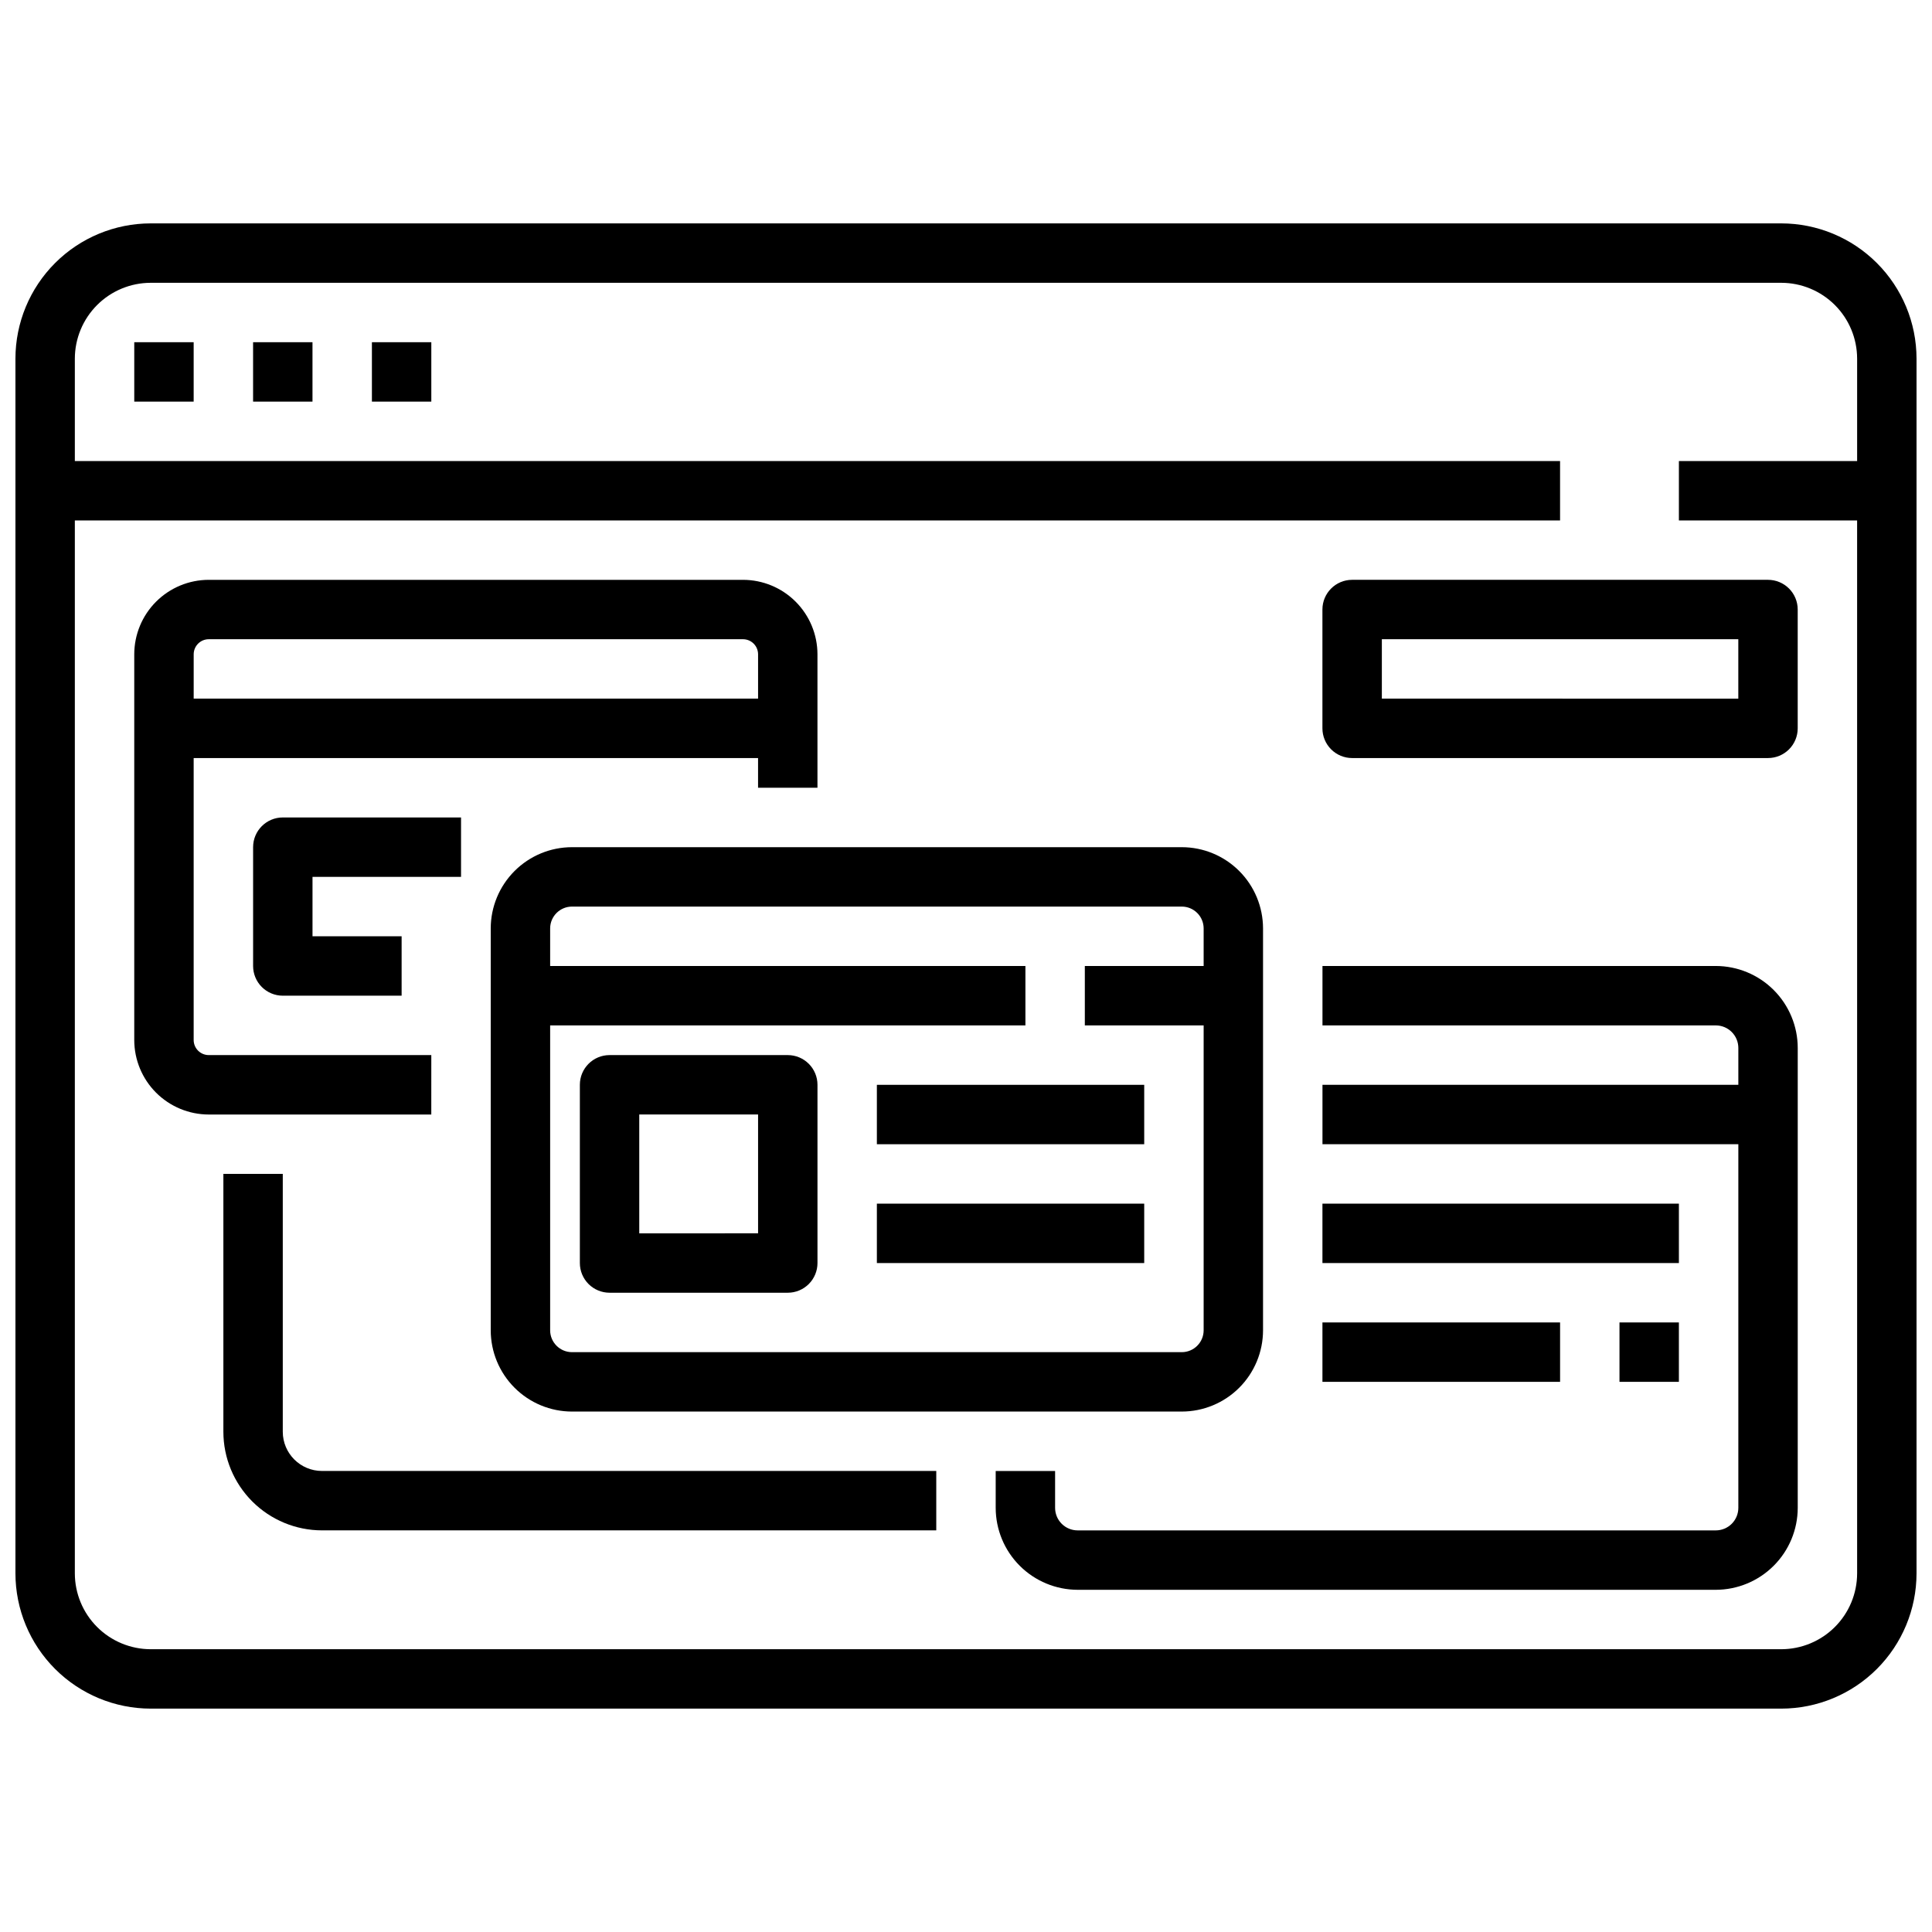 <?xml version="1.0" encoding="UTF-8"?>
<!-- Uploaded to: SVG Find, www.svgrepo.com, Generator: SVG Find Mixer Tools -->
<svg width="800px" height="800px" version="1.1" viewBox="144 144 512 512" xmlns="http://www.w3.org/2000/svg">
 <defs>
  <clipPath id="a">
   <path d="m148.09 203h503.81v394h-503.81z"/>
  </clipPath>
 </defs>
 <path d="m179.58 234.69h15.742v15.742h-15.742z"/>
 <path d="m211.07 234.69h15.742v15.742h-15.742z"/>
 <path d="m242.56 234.69h15.742v15.742h-15.742z"/>
 <path d="m598.7 400h-104.23v15.742h104.23c1.586 0 3.106 0.629 4.227 1.75 1.121 1.121 1.75 2.641 1.75 4.227v9.77h-110.21v15.742h110.21v96.363c0 1.582-0.629 3.102-1.75 4.223s-2.641 1.75-4.227 1.75h-169.11c-1.586 0-3.106-0.629-4.227-1.75-1.121-1.121-1.75-2.641-1.75-4.223v-9.77h-15.742v9.77c0.008 5.758 2.297 11.277 6.371 15.348 4.07 4.07 9.59 6.359 15.348 6.371h169.11c5.758-0.012 11.277-2.301 15.348-6.371 4.074-4.07 6.363-9.59 6.371-15.348v-121.88c-0.008-5.758-2.297-11.277-6.371-15.352-4.07-4.07-9.59-6.359-15.348-6.367z"/>
 <path d="m258.3 423.61h-58.984c-2.203-0.004-3.984-1.789-3.992-3.988v-74.73h149.57v7.871h15.742v-35.367c-0.004-5.234-2.086-10.25-5.785-13.949-3.699-3.699-8.715-5.781-13.949-5.785h-141.59c-5.231 0.004-10.246 2.086-13.949 5.785-3.699 3.699-5.777 8.715-5.785 13.949v102.23c0.008 5.231 2.086 10.246 5.785 13.945 3.703 3.699 8.719 5.781 13.949 5.789h58.984zm-58.984-110.21h141.59c2.203 0.004 3.988 1.789 3.992 3.992v11.75h-149.57v-11.75c0.008-2.203 1.789-3.988 3.992-3.992z"/>
 <path d="m274.05 390.04v106.51c0.004 5.707 2.277 11.18 6.312 15.215s9.508 6.309 15.215 6.312h161.61c5.711-0.004 11.184-2.277 15.219-6.312s6.305-9.508 6.312-15.215v-106.51c-0.008-5.707-2.277-11.18-6.312-15.215-4.035-4.039-9.508-6.309-15.219-6.312h-161.61c-5.707 0.004-11.18 2.273-15.215 6.312-4.035 4.035-6.309 9.508-6.312 15.215zm188.93 0v9.961h-31.488v15.742h31.488v80.809c-0.008 3.191-2.594 5.781-5.789 5.785h-161.61c-3.191-0.004-5.781-2.594-5.785-5.785v-80.809h125.95v-15.742h-125.95v-9.961c0.004-3.191 2.594-5.781 5.785-5.785h161.61c3.195 0.004 5.781 2.594 5.789 5.785z"/>
 <path d="m612.54 297.66h-110.21c-4.348 0-7.875 3.523-7.875 7.871v31.488c0 2.086 0.832 4.09 2.309 5.566 1.477 1.477 3.477 2.305 5.566 2.305h110.21c2.09 0 4.09-0.828 5.566-2.305 1.477-1.477 2.305-3.481 2.305-5.566v-31.488c0-2.09-0.828-4.09-2.305-5.566s-3.477-2.305-5.566-2.305zm-7.871 31.488-94.465-0.004v-15.742h94.465z"/>
 <path d="m494.46 462.98h94.465v15.742h-94.465z"/>
 <path d="m573.18 494.46h15.742v15.742h-15.742z"/>
 <path d="m494.46 494.46h62.977v15.742h-62.977z"/>
 <path d="m352.77 423.61h-47.23c-4.348 0-7.871 3.527-7.871 7.875v47.23c0 2.086 0.828 4.09 2.305 5.566 1.477 1.477 3.477 2.305 5.566 2.305h47.23c2.09 0 4.09-0.828 5.566-2.305 1.477-1.477 2.305-3.481 2.305-5.566v-47.23c0-2.09-0.828-4.09-2.305-5.566-1.477-1.477-3.477-2.309-5.566-2.309zm-7.871 47.23-31.488 0.004v-31.488h31.488z"/>
 <path d="m376.38 431.49h70.848v15.742h-70.848z"/>
 <path d="m376.38 462.98h70.848v15.742h-70.848z"/>
 <path d="m266.18 376.38v-15.746h-47.234c-4.348 0-7.871 3.527-7.871 7.875v31.488c0 2.086 0.828 4.09 2.305 5.566 1.477 1.477 3.481 2.305 5.566 2.305h31.488v-15.746h-23.617v-15.742z"/>
 <path d="m218.94 523.43v-68.332h-15.742v68.332c0.004 6.93 2.762 13.57 7.66 18.473 4.898 4.898 11.543 7.656 18.473 7.66h162.79v-15.742h-162.79c-5.734-0.004-10.387-4.656-10.391-10.391z"/>
 <g clip-path="url(#a)">
  <path d="m616.06 203.2h-432.13c-9.5 0.008-18.613 3.789-25.332 10.508s-10.496 15.828-10.508 25.332v321.92c0.012 9.504 3.789 18.613 10.508 25.332s15.832 10.5 25.332 10.512h432.13c9.504-0.012 18.613-3.793 25.332-10.512s10.5-15.828 10.508-25.332v-321.92c-0.008-9.504-3.789-18.613-10.508-25.332s-15.828-10.5-25.332-10.508zm0 377.86h-432.13c-5.324-0.008-10.434-2.129-14.199-5.894-3.769-3.769-5.887-8.875-5.898-14.203v-279.04h393.6v-15.742h-393.6v-27.137c0.012-5.328 2.129-10.434 5.898-14.203 3.766-3.766 8.875-5.887 14.199-5.894h432.13c5.328 0.008 10.434 2.129 14.203 5.894 3.766 3.769 5.887 8.875 5.894 14.203v27.137h-47.234v15.742h47.23l0.004 279.04c-0.008 5.328-2.129 10.434-5.894 14.203-3.769 3.766-8.875 5.887-14.203 5.894z"/>
 </g>
</svg>